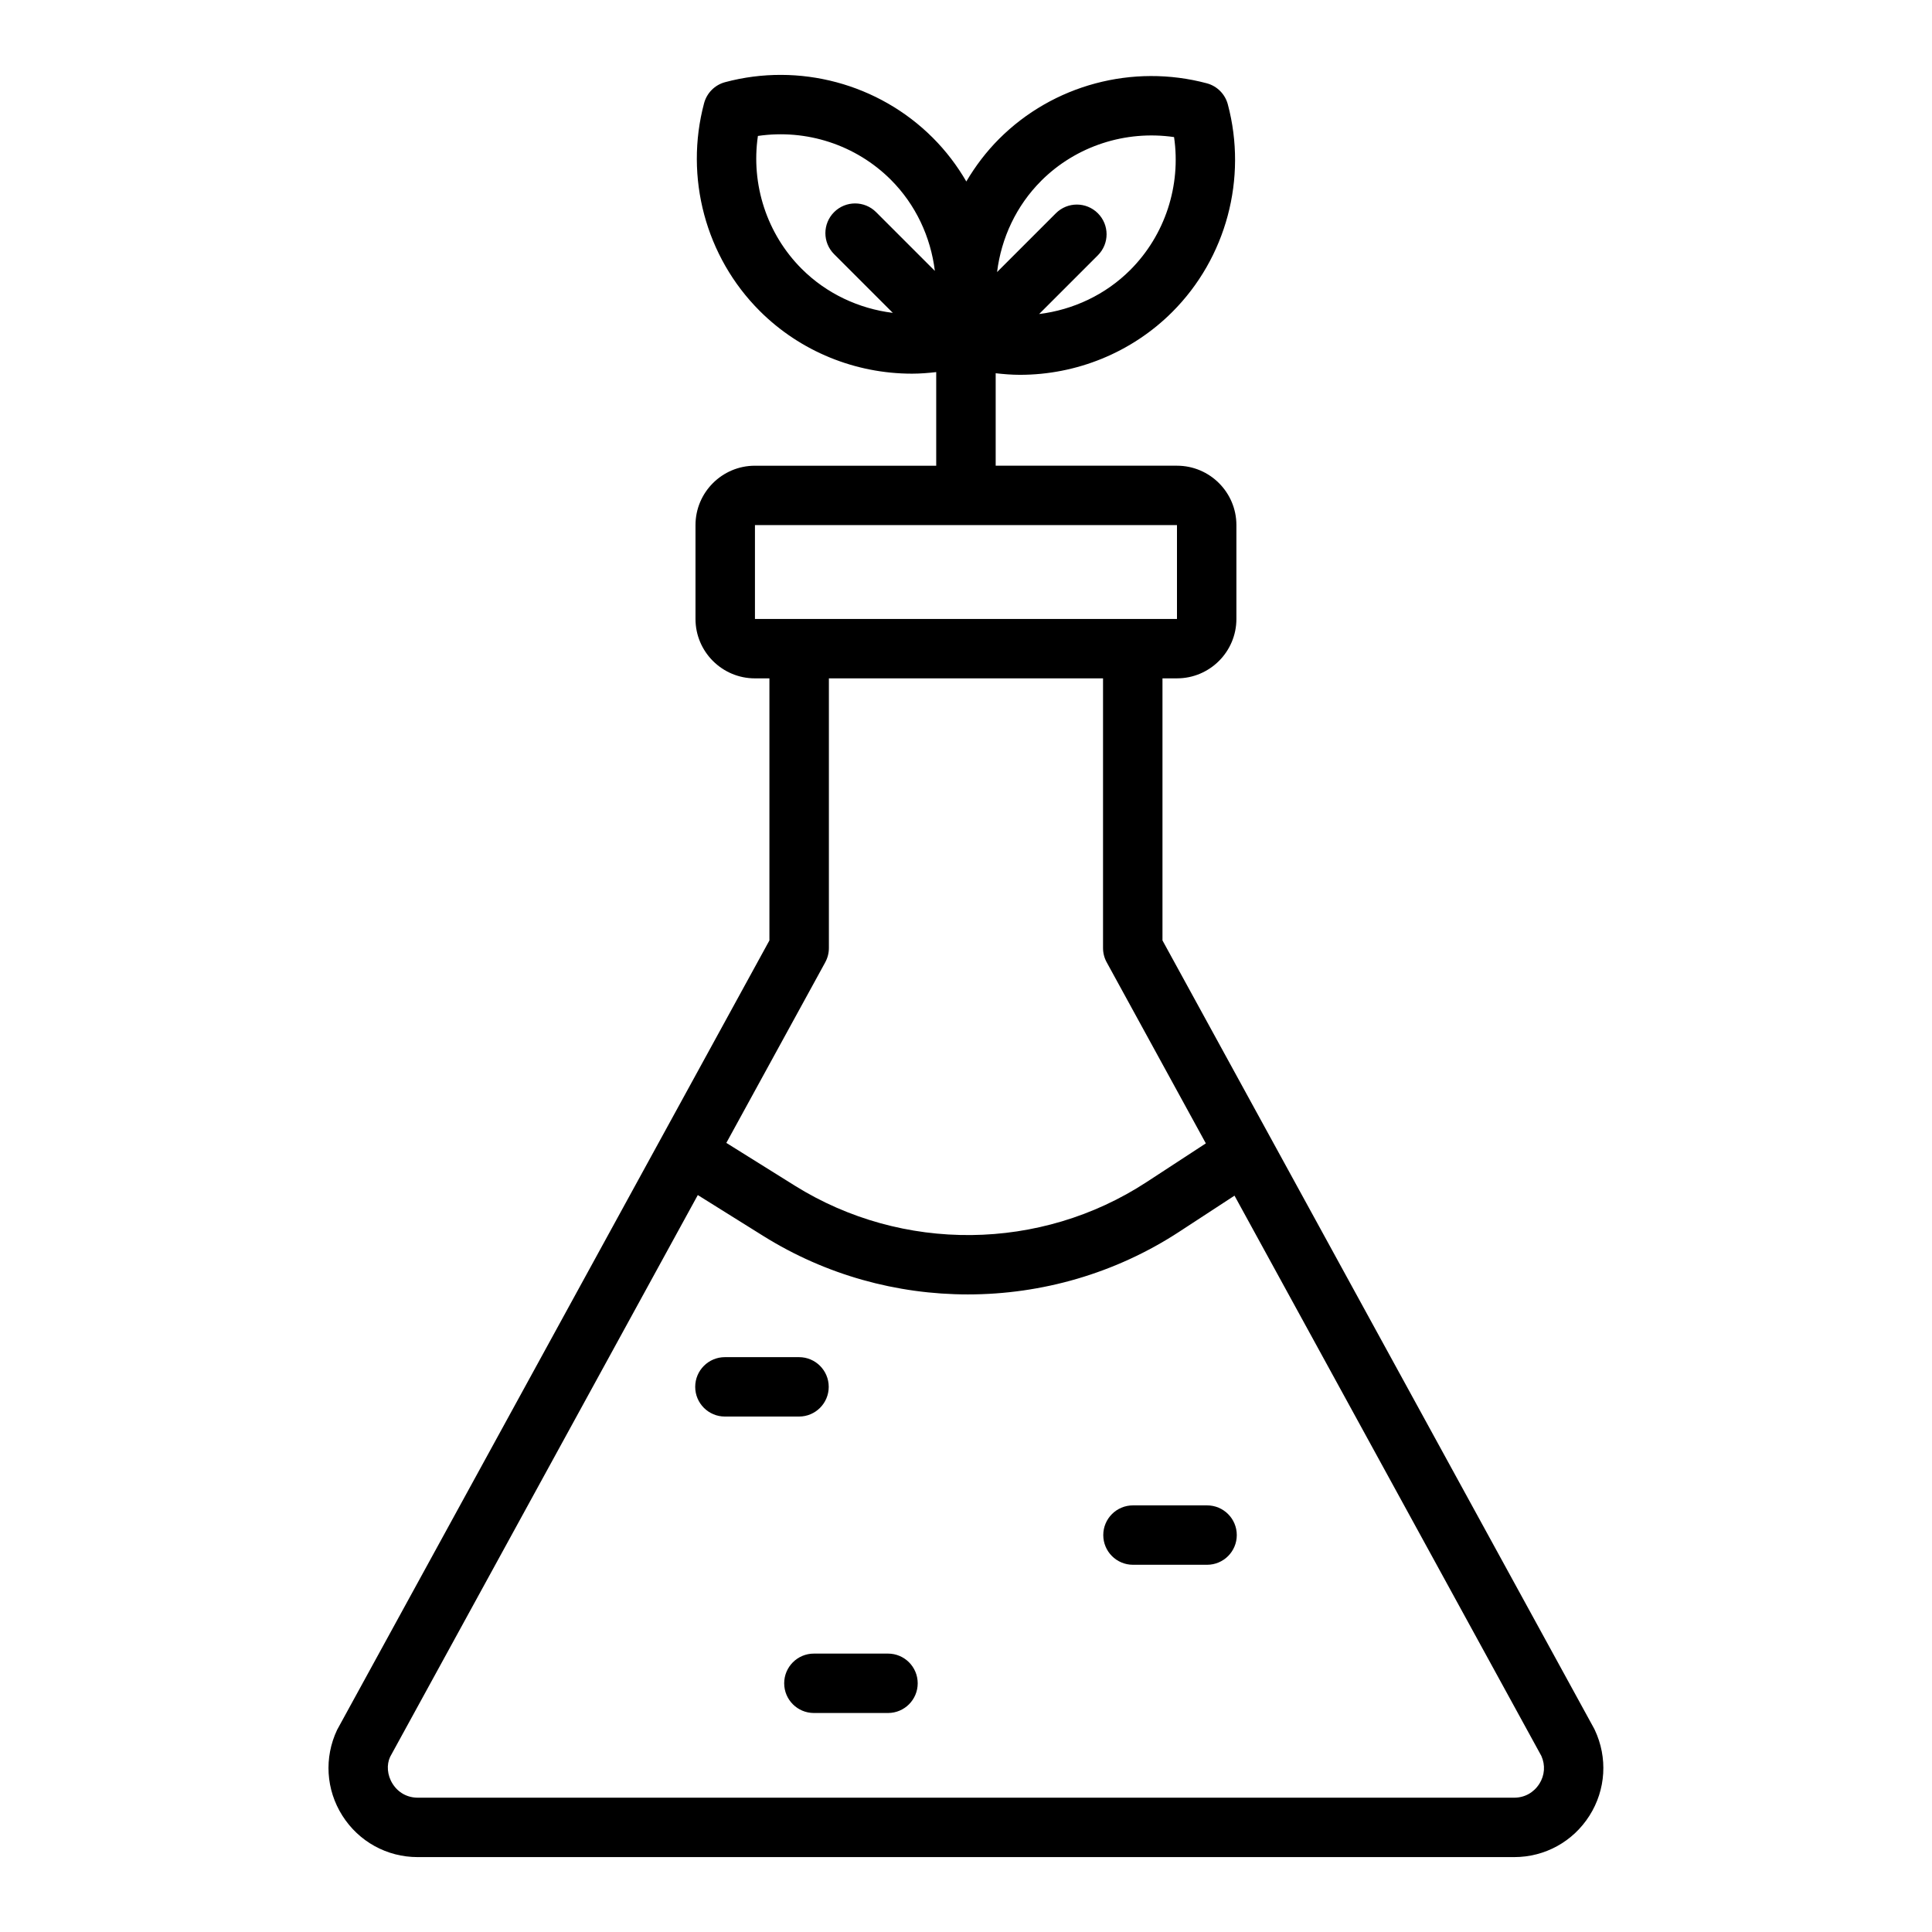 <?xml version="1.0" encoding="UTF-8"?>
<!-- Uploaded to: ICON Repo, www.iconrepo.com, Generator: ICON Repo Mixer Tools -->
<svg fill="#000000" width="800px" height="800px" version="1.1" viewBox="144 144 512 512" xmlns="http://www.w3.org/2000/svg">
 <g>
  <path d="m566.63 602.44c-0.07-0.141-0.141-0.277-0.211-0.418l-114.35-208.8v-69.453h3.848c8.684 0 15.742-7.062 15.742-15.742v-24.867c0-8.684-7.062-15.742-15.742-15.742h-48.051v-24.504c2.141 0.242 4.289 0.418 6.43 0.418 14.949 0 29.574-5.863 40.359-16.641 14.32-14.312 19.965-35.402 14.73-55.035-0.723-2.723-2.852-4.856-5.574-5.582-19.641-5.234-40.723 0.41-55.035 14.73-3.41 3.41-6.289 7.227-8.691 11.289-2.434-4.188-5.391-8.094-8.887-11.586-14.312-14.312-35.383-19.988-55.035-14.73-2.723 0.723-4.848 2.859-5.574 5.582-5.234 19.633 0.41 40.715 14.73 55.027 10.785 10.785 25.41 16.641 40.367 16.641 2.141 0 4.281-0.172 6.422-0.418v24.812h-48.051c-8.684 0-15.742 7.062-15.742 15.742v24.867c0 8.684 7.062 15.742 15.742 15.742h3.848v69.453l-114.57 209.21c-3.473 7.359-2.961 15.855 1.395 22.727 4.359 6.879 11.816 10.988 19.957 10.988h290.59c8.141 0 15.594-4.102 19.957-10.988 4.352-6.879 4.863-15.375 1.395-22.727zm-146.72-410.51c9.242-9.234 22.355-13.469 35.227-11.602 1.883 12.824-2.371 25.977-11.609 35.219-6.582 6.582-15.145 10.562-24.152 11.676l15.57-15.57c3.078-3.078 3.078-8.055 0-11.133-3.078-3.078-8.055-3.078-11.133 0l-15.578 15.578c1.109-9.012 5.094-17.586 11.676-24.16zm-75.059-11.902c12.871-1.891 25.977 2.363 35.227 11.602 6.582 6.582 10.562 15.145 11.668 24.16l-15.57-15.57c-3.078-3.078-8.055-3.078-11.133 0s-3.078 8.055 0 11.133l15.562 15.562c-8.996-1.109-17.578-5.102-24.145-11.668-9.242-9.234-13.492-22.387-11.609-35.211zm-0.781 103.13h111.84v24.867h-111.84zm18.625 115.86c0.637-1.156 0.969-2.465 0.969-3.777v-71.469h72.652v71.469c0 1.324 0.332 2.621 0.969 3.777l26.277 47.988-15.695 10.25c-28.125 18.391-64.723 18.75-93.227 0.961l-18.152-11.336 26.215-47.863zm189.23 217.73c-1.473 2.32-3.898 3.66-6.652 3.66h-290.56c-2.754 0-5.18-1.332-6.652-3.66-1.48-2.32-1.645-5.086-0.676-7.164l81.539-148.88 17.391 10.863c16.539 10.328 35.359 15.469 54.191 15.469 19.531 0 39.055-5.543 55.977-16.594l14.672-9.582 81.324 148.49c1.086 2.441 0.891 5.125-0.543 7.398z"/>
  <path d="m363.62 511.53c0-4.344-3.519-7.871-7.871-7.871h-19.641c-4.352 0-7.871 3.527-7.871 7.871s3.519 7.871 7.871 7.871h19.641c4.352 0 7.871-3.527 7.871-7.871z"/>
  <path d="m379.33 582.22h-19.641c-4.352 0-7.871 3.527-7.871 7.871s3.519 7.871 7.871 7.871h19.641c4.352 0 7.871-3.527 7.871-7.871s-3.519-7.871-7.871-7.871z"/>
  <path d="m463.89 542.94h-19.641c-4.352 0-7.871 3.527-7.871 7.871s3.519 7.871 7.871 7.871h19.641c4.352 0 7.871-3.527 7.871-7.871s-3.519-7.871-7.871-7.871z"/>
 </g>
</svg>